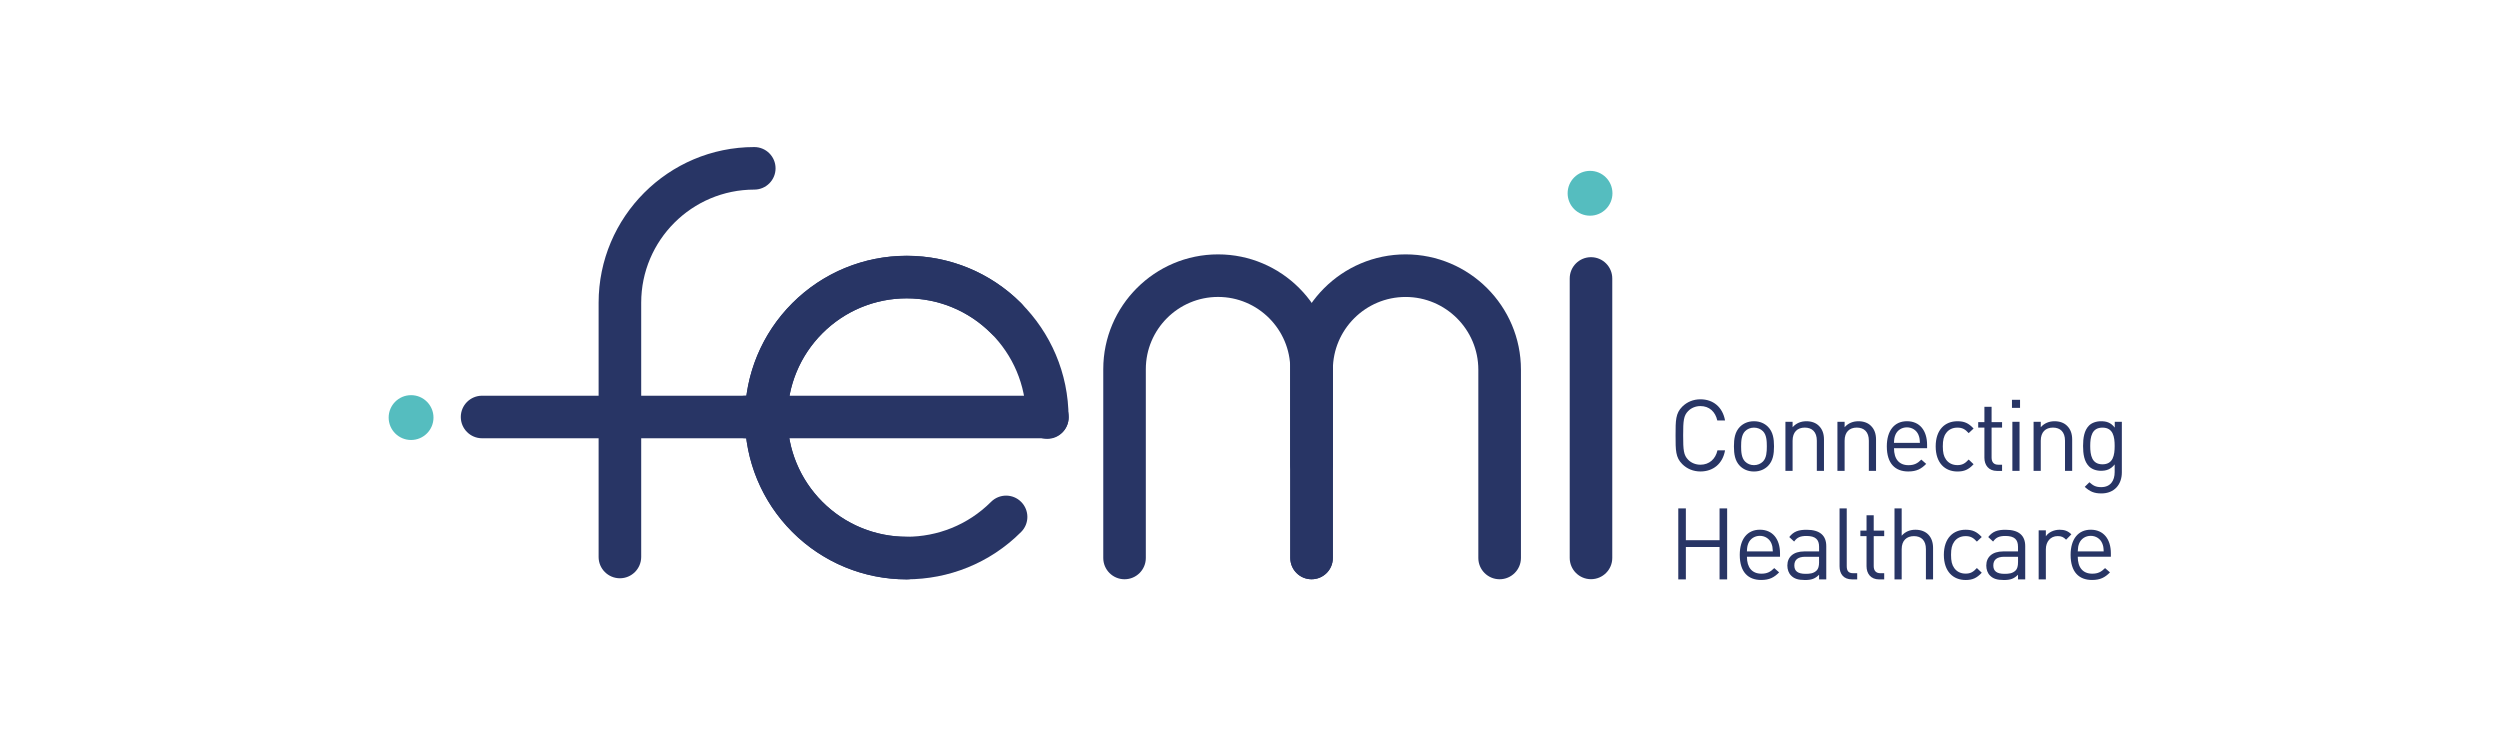 <svg xmlns="http://www.w3.org/2000/svg" width="238" height="71" viewBox="0 0 238 71" fill="none"><path d="M59.014 55.051C57.895 55.051 56.988 54.144 56.988 53.026V28.82C56.988 20.648 63.636 14 71.808 14C72.926 14 73.833 14.907 73.833 16.025C73.833 17.144 72.926 18.05 71.808 18.05C65.873 18.05 61.042 22.879 61.042 28.817V53.023C61.039 54.144 60.132 55.051 59.014 55.051Z" fill="#283565"></path><path d="M72.815 41.723H45.894C44.775 41.723 43.868 40.816 43.868 39.697C43.868 38.579 44.775 37.672 45.894 37.672H72.815C73.933 37.672 74.84 38.579 74.84 39.697C74.84 40.816 73.933 41.723 72.815 41.723Z" fill="#283565"></path><path d="M99.719 41.723H70.995C69.877 41.723 68.97 40.816 68.97 39.697C68.97 38.579 69.877 37.672 70.995 37.672H99.719C100.837 37.672 101.744 38.579 101.744 39.697C101.747 40.816 100.84 41.723 99.719 41.723Z" fill="#283565"></path><path d="M86.32 55.16C77.825 55.16 70.913 48.25 70.913 39.753C70.913 31.259 77.822 24.349 86.32 24.349C94.814 24.349 101.726 31.259 101.726 39.753C101.726 40.871 100.819 41.778 99.701 41.778C98.583 41.778 97.676 40.871 97.676 39.753C97.676 33.492 92.583 28.4 86.322 28.4C80.062 28.4 74.969 33.492 74.969 39.753C74.969 46.014 80.062 51.106 86.322 51.106C87.441 51.106 88.348 52.013 88.348 53.132C88.345 54.253 87.438 55.16 86.32 55.16Z" fill="#283565"></path><path d="M86.32 55.151C82.375 55.151 78.43 53.648 75.427 50.645C69.419 44.637 69.419 34.866 75.427 28.858C81.432 22.852 91.207 22.852 97.212 28.858C98.004 29.65 98.004 30.933 97.212 31.723C96.422 32.515 95.137 32.515 94.347 31.723C89.921 27.296 82.718 27.296 78.292 31.723C73.866 36.149 73.866 43.352 78.292 47.778C82.718 52.204 89.921 52.204 94.347 47.778C95.14 46.985 96.422 46.985 97.212 47.778C98.004 48.57 98.004 49.853 97.212 50.642C94.209 53.651 90.264 55.151 86.32 55.151Z" fill="#283565"></path><path d="M124.861 55.145C123.743 55.145 122.836 54.238 122.836 53.12V33.39C122.836 32.272 123.743 31.364 124.861 31.364C125.979 31.364 126.886 32.272 126.886 33.39V53.12C126.889 54.238 125.982 55.145 124.861 55.145Z" fill="#283565"></path><path d="M124.861 55.145C123.743 55.145 122.836 54.238 122.836 53.12V35.145C122.836 31.353 119.751 28.268 115.959 28.268C112.167 28.268 109.082 31.353 109.082 35.145V53.12C109.082 54.238 108.175 55.145 107.056 55.145C105.938 55.145 105.031 54.238 105.031 53.12V35.145C105.031 29.119 109.933 24.217 115.959 24.217C121.985 24.217 126.886 29.119 126.886 35.145V53.12C126.889 54.238 125.982 55.145 124.861 55.145Z" fill="#283565"></path><path d="M142.763 55.145C141.644 55.145 140.737 54.238 140.737 53.12V35.195C140.737 31.376 137.632 28.271 133.813 28.271C129.995 28.271 126.889 31.376 126.889 35.195V44.2C126.889 45.318 125.982 46.225 124.864 46.225C123.746 46.225 122.839 45.318 122.839 44.2V35.195C122.839 29.142 127.764 24.217 133.816 24.217C139.869 24.217 144.794 29.142 144.794 35.195V53.12C144.791 54.238 143.884 55.145 142.763 55.145Z" fill="#283565"></path><path d="M151.462 55.139C150.344 55.139 149.437 54.232 149.437 53.114V26.51C149.437 25.391 150.344 24.484 151.462 24.484C152.581 24.484 153.488 25.391 153.488 26.51V53.114C153.491 54.232 152.584 55.139 151.462 55.139Z" fill="#283565"></path><path d="M153.505 18.4C153.505 19.58 152.548 20.534 151.371 20.534C150.191 20.534 149.238 19.58 149.238 18.4C149.238 17.22 150.194 16.266 151.371 16.266C152.551 16.263 153.505 17.22 153.505 18.4Z" fill="#55BDBF"></path><path d="M41.268 39.753C41.268 40.933 40.311 41.887 39.134 41.887C37.954 41.887 37 40.93 37 39.753C37 38.573 37.957 37.619 39.134 37.619C40.311 37.619 41.268 38.576 41.268 39.753Z" fill="#55BDBF"></path><path d="M200.271 52.492H197.803C197.823 52.113 197.841 51.969 197.944 51.714C198.126 51.285 198.542 51.012 199.035 51.012C199.529 51.012 199.948 51.288 200.127 51.714C200.236 51.969 200.254 52.11 200.271 52.492ZM200.955 53.002V52.688C200.955 51.303 200.242 50.428 199.038 50.428C197.853 50.428 197.122 51.312 197.122 52.821C197.122 54.473 197.929 55.213 199.162 55.213C199.96 55.213 200.397 54.966 200.87 54.491L200.403 54.083C200.033 54.453 199.719 54.614 199.179 54.614C198.287 54.614 197.803 54.024 197.803 53H200.955V53.002ZM197.195 50.869C196.863 50.537 196.52 50.431 196.074 50.431C195.534 50.431 195.02 50.669 194.765 51.056V50.487H194.081V55.157H194.765V52.289C194.765 51.576 195.202 51.036 195.886 51.036C196.247 51.036 196.438 51.121 196.693 51.379L197.195 50.869ZM192.117 53.507C192.117 53.898 192.041 54.162 191.88 54.315C191.586 54.599 191.234 54.629 190.835 54.629C190.095 54.629 189.763 54.373 189.763 53.83C189.763 53.29 190.104 53.005 190.808 53.005H192.117V53.507ZM192.801 55.16V51.99C192.801 50.974 192.185 50.434 190.932 50.434C190.171 50.434 189.696 50.587 189.279 51.127L189.743 51.556C190.019 51.165 190.321 51.024 190.92 51.024C191.774 51.024 192.114 51.365 192.114 52.049V52.495H190.708C189.664 52.495 189.094 53.026 189.094 53.842C189.094 54.212 189.217 54.564 189.446 54.79C189.74 55.092 190.121 55.218 190.767 55.218C191.392 55.218 191.736 55.095 192.114 54.714V55.16H192.801ZM188.663 54.523L188.199 54.077C187.847 54.467 187.574 54.608 187.125 54.608C186.67 54.608 186.288 54.429 186.042 54.077C185.824 53.774 185.739 53.413 185.739 52.823C185.739 52.233 185.824 51.875 186.042 51.57C186.288 51.218 186.67 51.039 187.125 51.039C187.571 51.039 187.847 51.171 188.199 51.561L188.663 51.124C188.178 50.602 187.77 50.431 187.125 50.431C185.948 50.431 185.055 51.23 185.055 52.823C185.055 54.417 185.948 55.216 187.125 55.216C187.77 55.216 188.178 55.045 188.663 54.523ZM184.028 55.16V52.16C184.028 51.106 183.403 50.431 182.349 50.431C181.827 50.431 181.381 50.61 181.04 51.001V48.4H180.356V55.16H181.04V52.275C181.04 51.467 181.507 51.039 182.208 51.039C182.91 51.039 183.347 51.456 183.347 52.275V55.16H184.028ZM179.376 55.16V54.57H179.015C178.577 54.57 178.378 54.315 178.378 53.886V51.039H179.376V50.516H178.378V49.055H177.694V50.516H177.107V51.039H177.694V53.907C177.694 54.599 178.093 55.16 178.891 55.16H179.376ZM176.805 55.16V54.57H176.435C175.959 54.57 175.81 54.341 175.81 53.886V48.397H175.126V53.912C175.126 54.626 175.496 55.157 176.311 55.157H176.805V55.16ZM173.177 53.507C173.177 53.898 173.1 54.162 172.939 54.315C172.645 54.599 172.293 54.629 171.894 54.629C171.154 54.629 170.82 54.373 170.82 53.83C170.82 53.29 171.16 53.005 171.865 53.005H173.174V53.507H173.177ZM173.861 55.16V51.99C173.861 50.974 173.244 50.434 171.991 50.434C171.231 50.434 170.755 50.587 170.338 51.127L170.802 51.556C171.078 51.165 171.38 51.024 171.979 51.024C172.833 51.024 173.177 51.365 173.177 52.049V52.495H171.771C170.726 52.495 170.156 53.026 170.156 53.842C170.156 54.212 170.28 54.564 170.509 54.79C170.802 55.092 171.184 55.218 171.829 55.218C172.455 55.218 172.798 55.095 173.177 54.714V55.16H173.861ZM168.774 52.492H166.306C166.323 52.113 166.344 51.969 166.446 51.714C166.628 51.285 167.045 51.012 167.538 51.012C168.031 51.012 168.448 51.288 168.63 51.714C168.736 51.969 168.753 52.11 168.774 52.492ZM169.458 53.002V52.688C169.458 51.303 168.745 50.428 167.541 50.428C166.355 50.428 165.625 51.312 165.625 52.821C165.625 54.473 166.432 55.213 167.664 55.213C168.463 55.213 168.9 54.966 169.373 54.491L168.909 54.083C168.539 54.453 168.225 54.614 167.685 54.614C166.793 54.614 166.308 54.024 166.308 53H169.458V53.002ZM164.424 55.16V48.4H163.702V51.429H160.494V48.4H159.772V55.16H160.494V52.075H163.702V55.16H164.424Z" fill="#283565"></path><path d="M201.316 42.456C201.316 43.328 201.172 44.203 200.157 44.203C199.141 44.203 198.989 43.328 198.989 42.456C198.989 41.582 199.141 40.71 200.157 40.71C201.172 40.71 201.316 41.582 201.316 42.456ZM202 44.972V40.158H201.325V40.71C200.946 40.217 200.527 40.102 200.016 40.102C199.54 40.102 199.124 40.264 198.877 40.511C198.413 40.977 198.308 41.696 198.308 42.456C198.308 43.217 198.413 43.939 198.877 44.403C199.124 44.649 199.532 44.819 200.007 44.819C200.509 44.819 200.937 44.696 201.316 44.212V44.943C201.316 45.741 200.937 46.375 200.033 46.375C199.493 46.375 199.256 46.214 198.912 45.911L198.466 46.349C198.959 46.795 199.35 46.974 200.051 46.974C201.278 46.977 202 46.131 202 44.972ZM197.271 44.831V41.84C197.271 41.3 197.119 40.863 196.787 40.54C196.502 40.255 196.094 40.102 195.59 40.102C195.067 40.102 194.612 40.293 194.281 40.672V40.158H193.597V44.828H194.281V41.952C194.281 41.136 194.735 40.707 195.44 40.707C196.141 40.707 196.588 41.124 196.588 41.952V44.828H197.271V44.831ZM192.308 38.06H191.539V38.829H192.308V38.06ZM192.261 40.158H191.577V44.828H192.261V40.158ZM190.597 44.831V44.241H190.236C189.799 44.241 189.599 43.986 189.599 43.557V40.71H190.597V40.188H189.599V38.726H188.915V40.188H188.325V40.71H188.915V43.578C188.915 44.27 189.314 44.831 190.11 44.831H190.597ZM187.885 44.194L187.418 43.748C187.066 44.135 186.793 44.279 186.344 44.279C185.889 44.279 185.507 44.097 185.261 43.748C185.044 43.443 184.956 43.085 184.956 42.495C184.956 41.905 185.041 41.547 185.261 41.241C185.507 40.889 185.886 40.71 186.344 40.71C186.79 40.71 187.066 40.842 187.418 41.233L187.885 40.795C187.401 40.273 186.993 40.102 186.347 40.102C185.17 40.102 184.277 40.901 184.277 42.495C184.277 44.089 185.17 44.887 186.347 44.887C186.99 44.887 187.401 44.717 187.885 44.194ZM182.775 42.163H180.306C180.324 41.784 180.344 41.641 180.447 41.385C180.629 40.957 181.046 40.684 181.539 40.684C182.032 40.684 182.452 40.96 182.631 41.385C182.737 41.641 182.757 41.781 182.775 42.163ZM183.459 42.674V42.36C183.459 40.974 182.745 40.1 181.542 40.1C180.356 40.1 179.625 40.983 179.625 42.492C179.625 44.144 180.432 44.884 181.665 44.884C182.464 44.884 182.901 44.637 183.373 44.162L182.91 43.754C182.54 44.124 182.226 44.285 181.686 44.285C180.793 44.285 180.309 43.695 180.309 42.671H183.459V42.674ZM178.598 44.831V41.84C178.598 41.3 178.445 40.863 178.114 40.54C177.829 40.255 177.421 40.102 176.916 40.102C176.394 40.102 175.939 40.293 175.607 40.672V40.158H174.923V44.828H175.607V41.952C175.607 41.136 176.062 40.707 176.766 40.707C177.468 40.707 177.914 41.124 177.914 41.952V44.828H178.598V44.831ZM173.643 44.831V41.84C173.643 41.3 173.491 40.863 173.159 40.54C172.874 40.255 172.466 40.102 171.965 40.102C171.442 40.102 170.987 40.293 170.655 40.672V40.158H169.972V44.828H170.655V41.952C170.655 41.136 171.11 40.707 171.815 40.707C172.516 40.707 172.962 41.124 172.962 41.952V44.828H173.643V44.831ZM168.202 42.495C168.202 43.017 168.172 43.595 167.832 43.939C167.615 44.156 167.309 44.282 166.978 44.282C166.646 44.282 166.352 44.159 166.132 43.939C165.789 43.595 165.754 43.017 165.754 42.495C165.754 41.972 165.792 41.394 166.132 41.051C166.35 40.833 166.646 40.71 166.978 40.71C167.309 40.71 167.615 40.833 167.832 41.051C168.175 41.394 168.202 41.972 168.202 42.495ZM168.886 42.495C168.886 41.773 168.792 41.118 168.316 40.634C167.993 40.311 167.547 40.102 166.978 40.102C166.408 40.102 165.962 40.311 165.639 40.634C165.164 41.118 165.07 41.773 165.07 42.495C165.07 43.217 165.164 43.871 165.639 44.356C165.962 44.678 166.408 44.887 166.978 44.887C167.547 44.887 167.993 44.678 168.316 44.356C168.792 43.871 168.886 43.217 168.886 42.495ZM164.224 42.873H163.502C163.32 43.698 162.725 44.241 161.879 44.241C161.433 44.241 161.005 44.071 160.711 43.766C160.283 43.328 160.236 42.864 160.236 41.45C160.236 40.035 160.283 39.571 160.711 39.134C161.005 38.832 161.433 38.658 161.879 38.658C162.725 38.658 163.303 39.199 163.485 40.026H164.224C163.996 38.755 163.094 38.013 161.879 38.013C161.216 38.013 160.608 38.259 160.15 38.714C159.514 39.351 159.514 40.014 159.514 41.45C159.514 42.882 159.514 43.548 160.15 44.182C160.605 44.637 161.213 44.884 161.879 44.884C163.086 44.887 164.007 44.147 164.224 42.873Z" fill="#283565"></path></svg>
